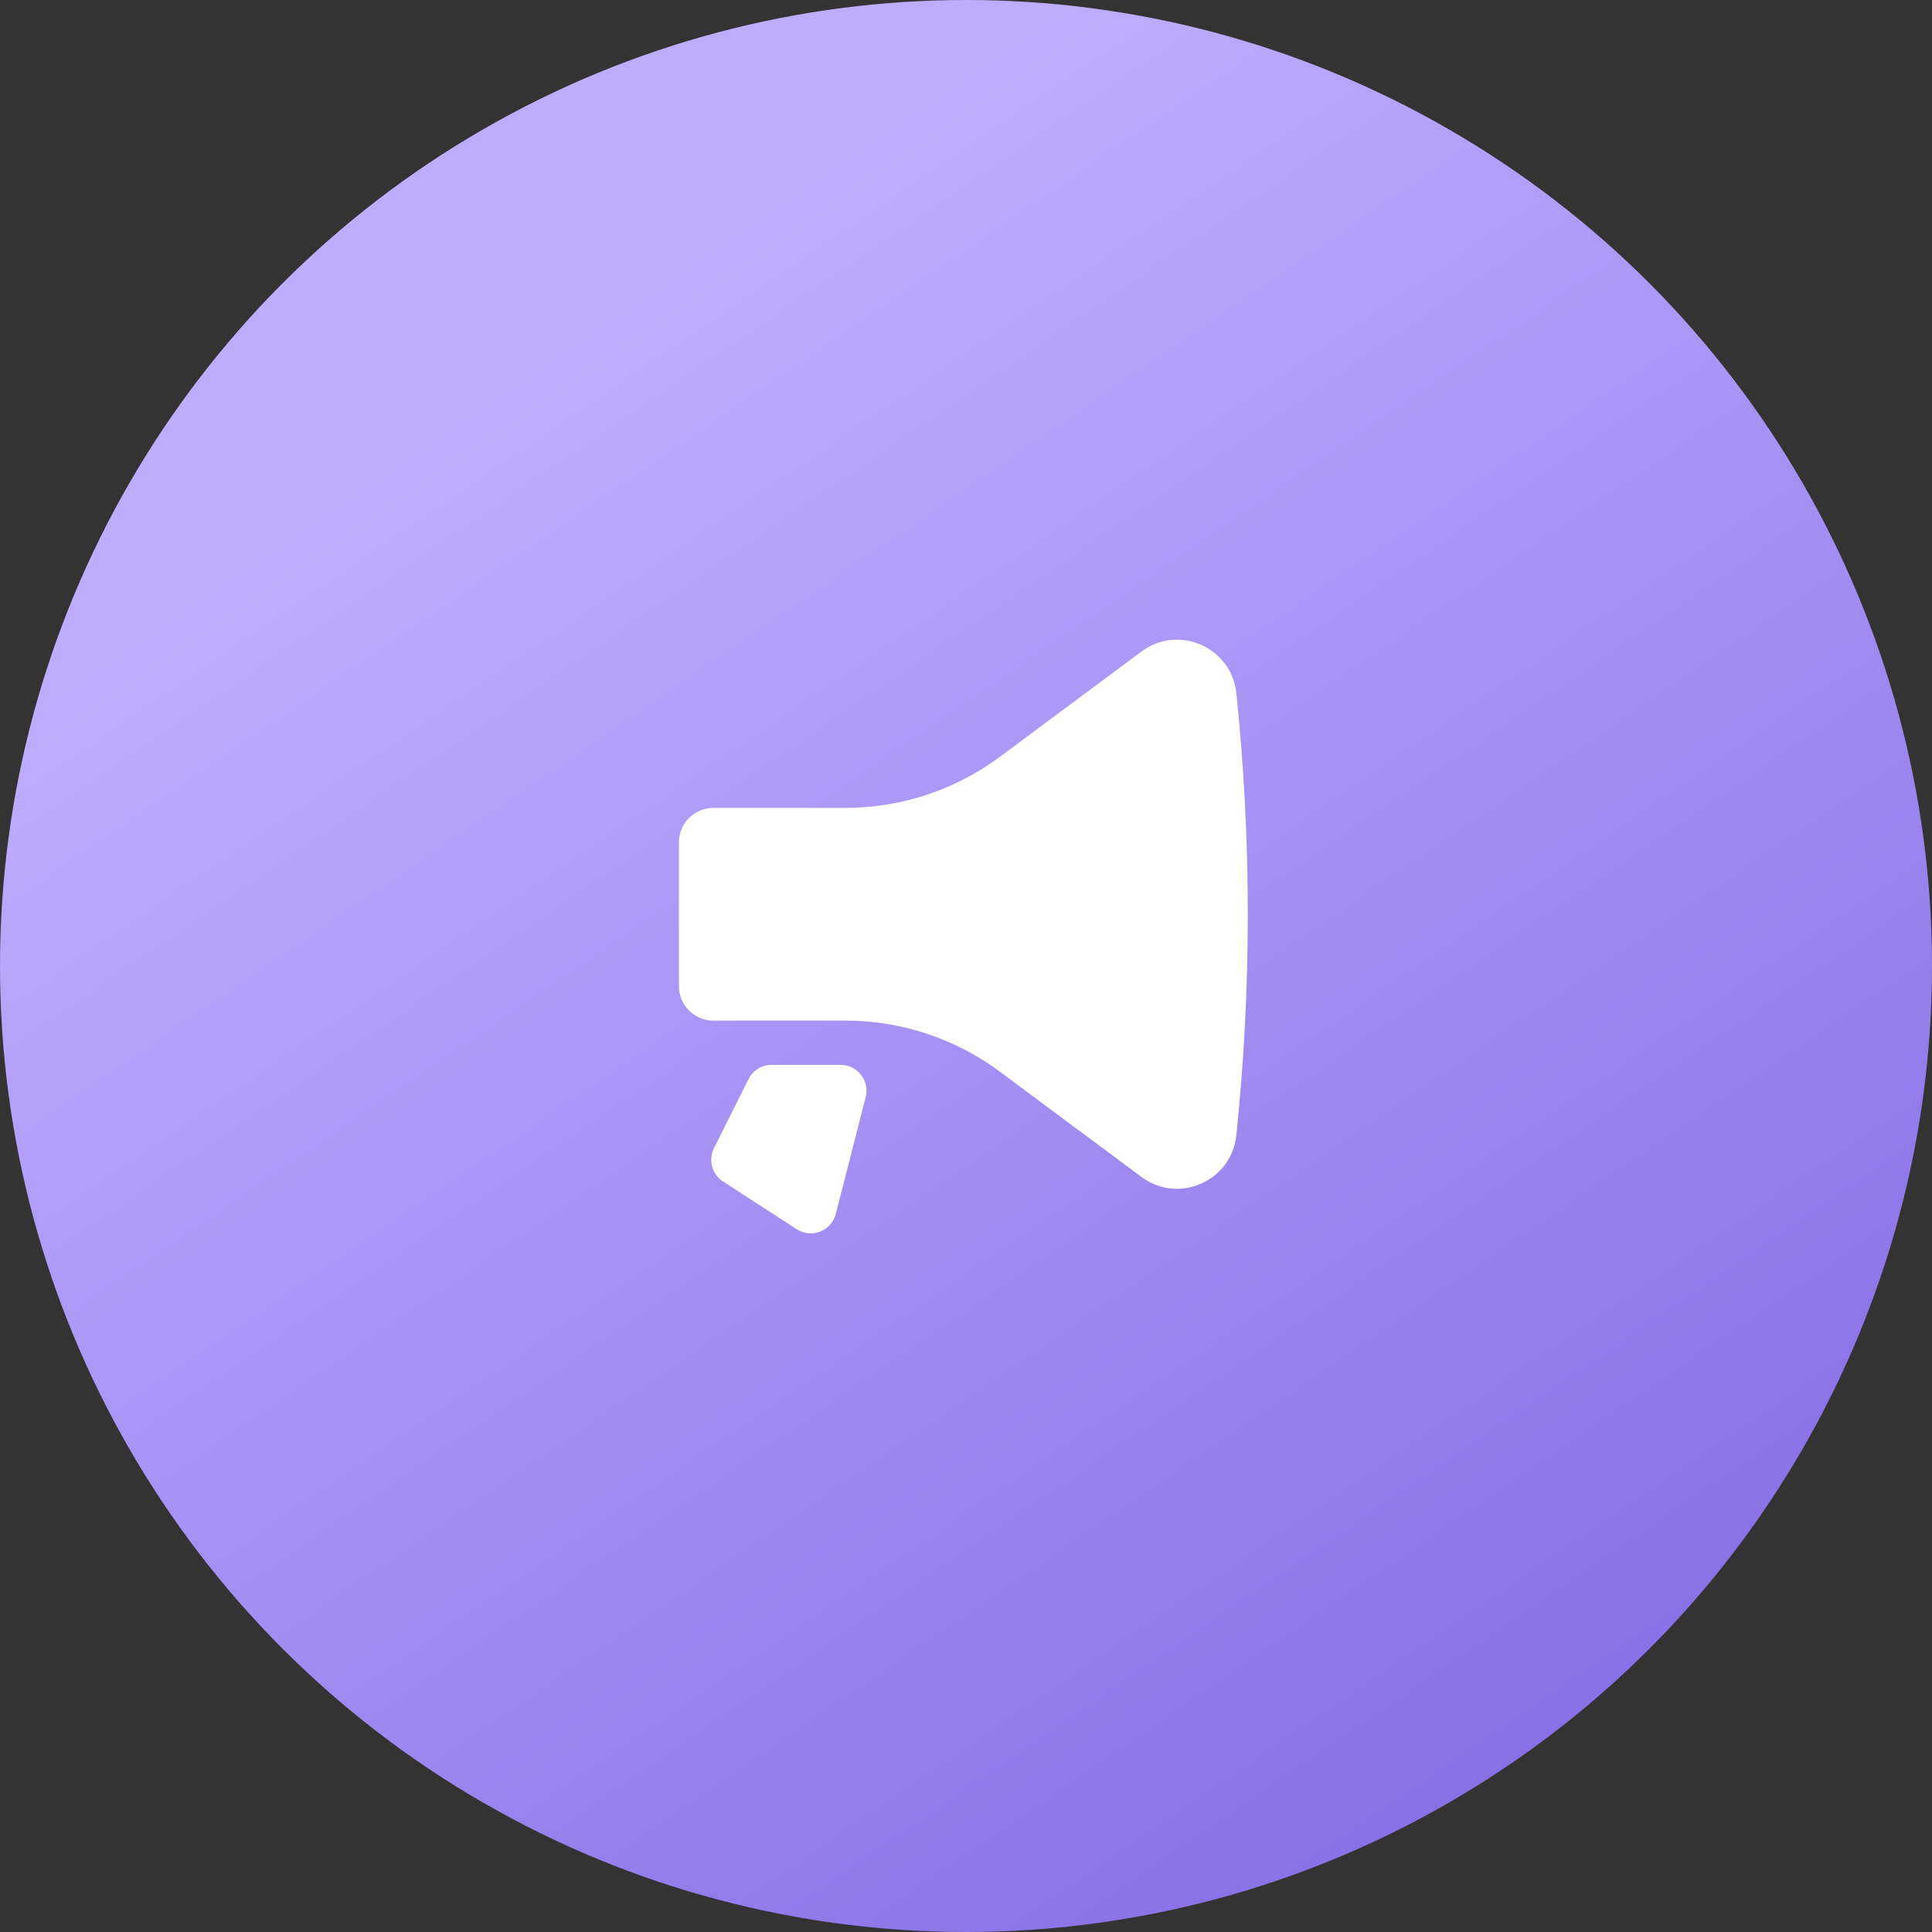 <svg width="56" height="56" viewBox="0 0 56 56" fill="none" xmlns="http://www.w3.org/2000/svg">
<rect x="0" y="0" width="56" height="56" fill="#333333" stroke="none"/>
<circle cx="28" cy="28" r="28" fill="url(#paint0_linear_1807_274)"/>
<path d="M35.836 32.906C36.279 28.647 36.279 24.353 35.836 20.093C35.697 18.761 34.161 18.086 33.086 18.885L28.983 21.936C27.689 22.897 26.12 23.417 24.508 23.417H20.679C20.127 23.417 19.679 23.864 19.679 24.417V28.583C19.679 29.136 20.127 29.583 20.679 29.583H24.508C26.12 29.583 27.689 30.102 28.983 31.064L33.086 34.114C34.161 34.914 35.697 34.239 35.836 32.906Z" fill="white"/>
<path d="M25.092 31.802C25.15 31.578 25.1 31.339 24.958 31.156C24.816 30.973 24.598 30.866 24.366 30.866H22.366C22.082 30.866 21.822 31.027 21.695 31.281L20.695 33.281C20.524 33.622 20.637 34.038 20.958 34.245L23.092 35.63C23.294 35.761 23.548 35.787 23.773 35.699C23.998 35.611 24.166 35.42 24.226 35.186L25.092 31.802Z" fill="white"/>
<defs>
<linearGradient id="paint0_linear_1807_274" x1="14.908" y1="10.781" x2="45.761" y2="56" gradientUnits="userSpaceOnUse">
<stop stop-color="#BEADFF"/>
<stop offset="1" stop-color="#836AE4"/>
</linearGradient>
</defs>
</svg>
